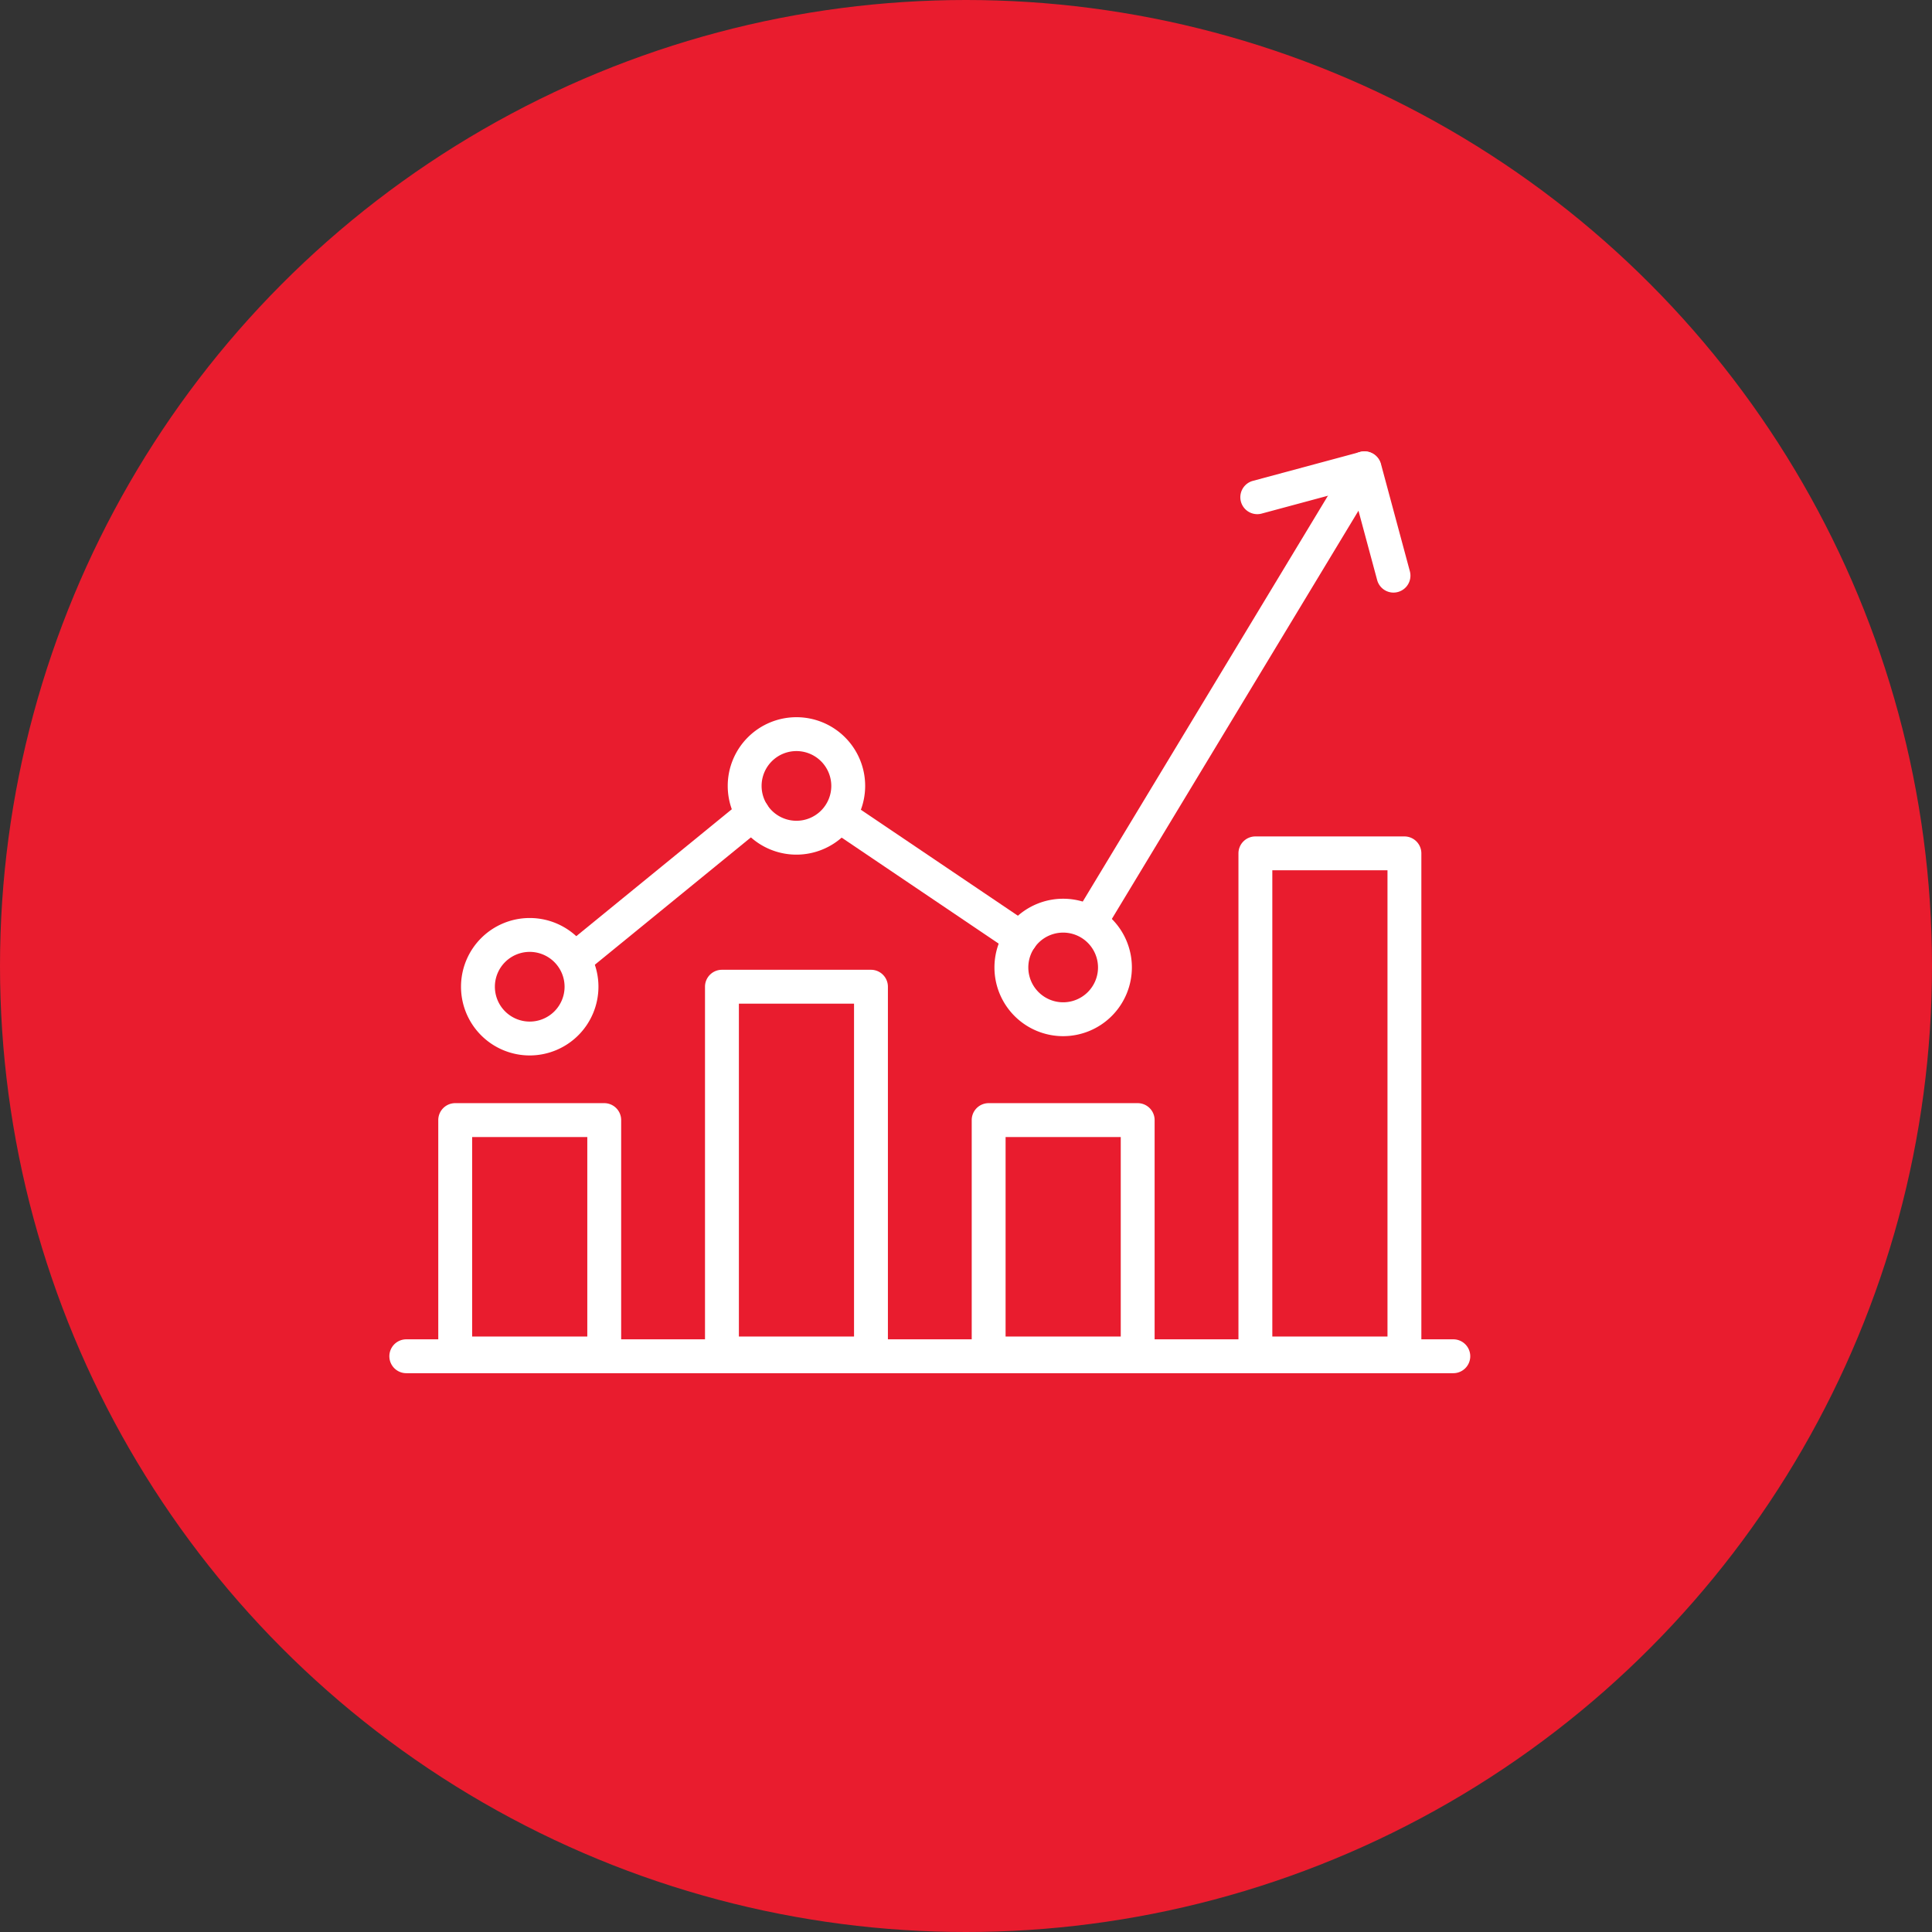 <svg xmlns="http://www.w3.org/2000/svg" xmlns:xlink="http://www.w3.org/1999/xlink" width="192" height="192" viewBox="0 0 192 192">
  <rect x="0" y="0" width="192" height="192" fill="#333333" stroke="none"/>
  <defs>
    <clipPath id="clip-path">
      <rect id="Rectangle_28" data-name="Rectangle 28" width="107.417" height="91.608" fill="#fff"/>
    </clipPath>
  </defs>
  <g id="icon_-_reservation_icon" data-name="icon - reservation icon" transform="translate(-1053 -2590.288)">
    <circle id="Ellipse_20" data-name="Ellipse 20" cx="96" cy="96" r="96" transform="translate(1053 2590.288)" fill="#e91c2e"/>
    <g id="Group_111" data-name="Group 111" transform="translate(1091.695 2635.146)">
      <g id="Group_20" data-name="Group 20" transform="translate(0 0)" clip-path="url(#clip-path)">
        <path id="Path_23" data-name="Path 23" d="M28.134,181.708H13.324a1.684,1.684,0,0,1-1.683-1.683V156.831a1.684,1.684,0,0,1,1.683-1.683h14.81a1.683,1.683,0,0,1,1.683,1.683v23.194a1.683,1.683,0,0,1-1.683,1.683m-13.127-3.367H26.451V158.515H15.007Z" transform="translate(-6.781 -90.376)" fill="#fff"/>
        <path id="Path_24" data-name="Path 24" d="M91.626,163.216H76.815a1.684,1.684,0,0,1-1.683-1.683V125.085a1.683,1.683,0,0,1,1.683-1.683H91.626a1.683,1.683,0,0,1,1.683,1.683v36.447a1.684,1.684,0,0,1-1.683,1.683M78.5,159.849H89.943V126.768H78.5Z" transform="translate(-43.765 -71.884)" fill="#fff"/>
        <path id="Path_25" data-name="Path 25" d="M155.117,181.708H140.306a1.684,1.684,0,0,1-1.683-1.683V156.831a1.684,1.684,0,0,1,1.683-1.683h14.811a1.684,1.684,0,0,1,1.683,1.683v23.194a1.684,1.684,0,0,1-1.683,1.683m-13.128-3.367h11.445V158.515H141.99Z" transform="translate(-80.75 -90.376)" fill="#fff"/>
        <path id="Path_26" data-name="Path 26" d="M218.611,144.723H203.8a1.684,1.684,0,0,1-1.683-1.683v-49.7a1.683,1.683,0,0,1,1.683-1.683h14.811a1.683,1.683,0,0,1,1.683,1.683v49.7a1.684,1.684,0,0,1-1.683,1.683m-13.128-3.367h11.445V95.022H205.483Z" transform="translate(-117.736 -53.391)" fill="#fff"/>
        <path id="Path_27" data-name="Path 27" d="M165.388,47.824a1.684,1.684,0,0,1-1.44-2.554L190.805.814a1.683,1.683,0,0,1,2.882,1.741L166.83,47.01a1.682,1.682,0,0,1-1.442.813" transform="translate(-95.361 0)" fill="#fff"/>
        <path id="Path_28" data-name="Path 28" d="M123.21,98.494a1.673,1.673,0,0,1-.94-.288l-17.7-11.948a1.683,1.683,0,1,1,1.882-2.79l17.7,11.948a1.683,1.683,0,0,1-.942,3.079" transform="translate(-60.48 -48.453)" fill="#fff"/>
        <path id="Path_29" data-name="Path 29" d="M42.652,99.779a1.683,1.683,0,0,1-1.065-2.987L58.93,82.639a1.683,1.683,0,1,1,2.128,2.608L43.715,99.4a1.676,1.676,0,0,1-1.063.379" transform="translate(-23.865 -47.918)" fill="#fff"/>
        <path id="Path_30" data-name="Path 30" d="M217.786,14.033a1.684,1.684,0,0,1-1.624-1.246l-2.436-9.041-9.04,2.435a1.683,1.683,0,0,1-.875-3.251L214.477.058a1.686,1.686,0,0,1,2.062,1.187l2.873,10.665a1.684,1.684,0,0,1-1.626,2.122" transform="translate(-117.997 0)" fill="#fff"/>
        <path id="Path_31" data-name="Path 31" d="M105.734,214.732H1.683a1.683,1.683,0,1,1,0-3.366H105.734a1.683,1.683,0,1,1,0,3.366" transform="translate(0 -123.124)" fill="#fff"/>
        <path id="Path_32" data-name="Path 32" d="M23.881,124.734a6.829,6.829,0,1,1,6.829-6.829,6.837,6.837,0,0,1-6.829,6.829m0-10.292a3.463,3.463,0,1,0,3.463,3.463,3.467,3.467,0,0,0-3.463-3.463" transform="translate(-9.932 -64.703)" fill="#fff"/>
        <path id="Path_33" data-name="Path 33" d="M87.373,76.935a6.829,6.829,0,1,1,6.829-6.83,6.837,6.837,0,0,1-6.829,6.83m0-10.292a3.463,3.463,0,1,0,3.463,3.463,3.467,3.467,0,0,0-3.463-3.463" transform="translate(-46.918 -36.86)" fill="#fff"/>
        <path id="Path_34" data-name="Path 34" d="M150.864,120.146a6.829,6.829,0,1,1,6.829-6.829,6.837,6.837,0,0,1-6.829,6.829m0-10.292a3.463,3.463,0,1,0,3.463,3.463,3.467,3.467,0,0,0-3.463-3.463" transform="translate(-83.903 -62.031)" fill="#fff"/>
      </g>
    </g>
  </g>
</svg>
